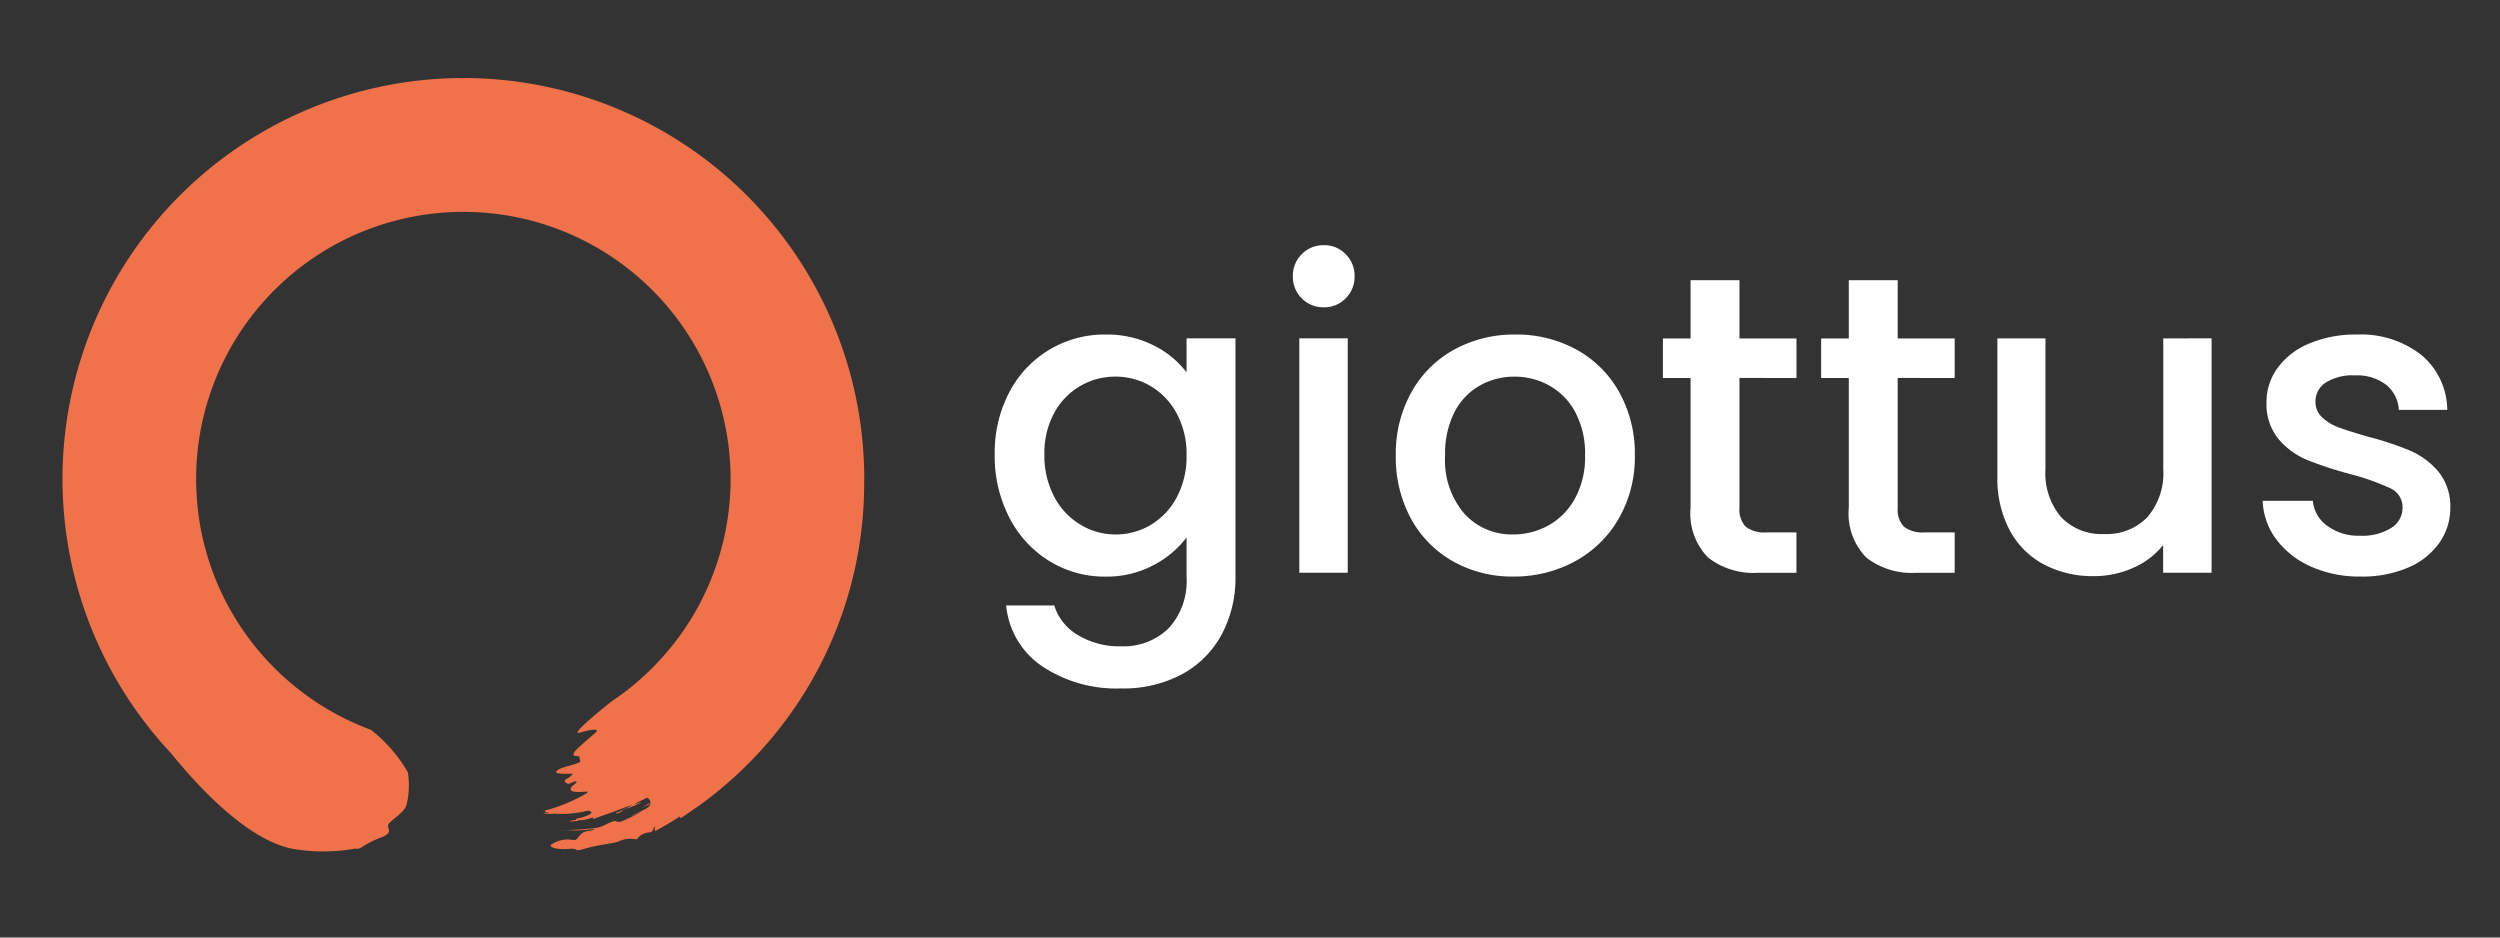 <svg xmlns="http://www.w3.org/2000/svg" xmlns:xlink="http://www.w3.org/1999/xlink" width="160" height="60" viewBox="0 0 160 60"><rect x="0" y="0" width="160" height="60" fill="#333333" stroke="none"/><defs><clipPath id="b"><rect width="160" height="60"/></clipPath></defs><g id="a" clip-path="url(#b)"><g transform="translate(-453 -183)"><g transform="translate(516.662 198.694)"><path d="M12.258-102.084a6.651,6.651,0,0,1,3.09.694,5.934,5.934,0,0,1,2.11,1.729v-2.178h3.13v15.244a7.664,7.664,0,0,1-.871,3.688A6.294,6.294,0,0,1,17.2-80.361a7.906,7.906,0,0,1-3.933.926A8.536,8.536,0,0,1,8.2-80.865a5.273,5.273,0,0,1-2.287-3.879H8.991A3.339,3.339,0,0,0,10.5-82.852a5.117,5.117,0,0,0,2.763.721A4.131,4.131,0,0,0,16.3-83.274a4.466,4.466,0,0,0,1.157-3.321v-2.5a6.327,6.327,0,0,1-2.137,1.783,6.386,6.386,0,0,1-3.062.721,6.712,6.712,0,0,1-3.58-.994,7.012,7.012,0,0,1-2.559-2.777,8.542,8.542,0,0,1-.939-4.042,8.3,8.3,0,0,1,.939-4,6.883,6.883,0,0,1,2.559-2.709A6.855,6.855,0,0,1,12.258-102.084Zm5.2,7.731a5.431,5.431,0,0,0-.64-2.695,4.491,4.491,0,0,0-1.674-1.742,4.38,4.38,0,0,0-2.232-.6,4.458,4.458,0,0,0-2.232.585A4.414,4.414,0,0,0,9-97.088a5.354,5.354,0,0,0-.64,2.681A5.587,5.587,0,0,0,9-91.685,4.513,4.513,0,0,0,10.692-89.9a4.329,4.329,0,0,0,2.219.612,4.38,4.38,0,0,0,2.232-.6,4.468,4.468,0,0,0,1.674-1.756A5.509,5.509,0,0,0,17.457-94.353Zm8.792-9.473a1.922,1.922,0,0,1-1.416-.572,1.922,1.922,0,0,1-.572-1.416,1.922,1.922,0,0,1,.572-1.416,1.922,1.922,0,0,1,1.416-.572,1.89,1.89,0,0,1,1.388.572,1.922,1.922,0,0,1,.572,1.416,1.922,1.922,0,0,1-.572,1.416A1.89,1.89,0,0,1,26.249-103.826Zm1.524,1.987v15h-3.1v-15ZM38.363-86.595a7.681,7.681,0,0,1-3.838-.966,6.942,6.942,0,0,1-2.695-2.722,8.211,8.211,0,0,1-.98-4.07,8.054,8.054,0,0,1,1.007-4.056,6.957,6.957,0,0,1,2.749-2.722,7.978,7.978,0,0,1,3.893-.953,7.978,7.978,0,0,1,3.893.953,6.957,6.957,0,0,1,2.749,2.722,8.054,8.054,0,0,1,1.007,4.056A7.886,7.886,0,0,1,45.114-90.3,7.162,7.162,0,0,1,42.3-87.561,8.121,8.121,0,0,1,38.363-86.595Zm0-2.695a4.618,4.618,0,0,0,2.246-.572,4.356,4.356,0,0,0,1.7-1.715,5.514,5.514,0,0,0,.653-2.777,5.628,5.628,0,0,0-.626-2.763,4.227,4.227,0,0,0-1.66-1.7,4.541,4.541,0,0,0-2.232-.572,4.465,4.465,0,0,0-2.219.572,4.08,4.08,0,0,0-1.62,1.7,5.839,5.839,0,0,0-.6,2.763,5.263,5.263,0,0,0,1.239,3.743A4.093,4.093,0,0,0,38.363-89.29ZM52.844-99.307V-91a1.594,1.594,0,0,0,.395,1.211,1.963,1.963,0,0,0,1.347.367h1.905v2.586h-2.45a4.722,4.722,0,0,1-3.212-.98A4.039,4.039,0,0,1,49.714-91v-8.3H47.945v-2.532h1.769v-3.729h3.13v3.729h3.648v2.532Zm10.126,0V-91a1.594,1.594,0,0,0,.395,1.211,1.963,1.963,0,0,0,1.347.367h1.905v2.586h-2.45a4.722,4.722,0,0,1-3.212-.98A4.039,4.039,0,0,1,59.84-91v-8.3H58.071v-2.532H59.84v-3.729h3.13v3.729h3.648v2.532Zm20.089-2.532v15h-3.1v-1.769a5.023,5.023,0,0,1-1.919,1.456,6.085,6.085,0,0,1-2.518.531,6.726,6.726,0,0,1-3.171-.735,5.31,5.31,0,0,1-2.2-2.178,7.064,7.064,0,0,1-.8-3.484v-8.82h3.076v8.357a4.353,4.353,0,0,0,1.007,3.09,3.585,3.585,0,0,0,2.749,1.075,3.629,3.629,0,0,0,2.763-1.075,4.317,4.317,0,0,0,1.021-3.09v-8.357Zm9.527,15.244a7.557,7.557,0,0,1-3.171-.64A5.57,5.57,0,0,1,87.2-88.977a4.342,4.342,0,0,1-.871-2.464h3.212a2.19,2.19,0,0,0,.912,1.592,3.311,3.311,0,0,0,2.082.64,3.507,3.507,0,0,0,2.028-.5A1.52,1.52,0,0,0,95.282-91a1.328,1.328,0,0,0-.8-1.252,15.053,15.053,0,0,0-2.545-.9,24.567,24.567,0,0,1-2.749-.9,4.82,4.82,0,0,1-1.837-1.334,3.5,3.5,0,0,1-.776-2.368,3.693,3.693,0,0,1,.708-2.191,4.713,4.713,0,0,1,2.028-1.565,7.577,7.577,0,0,1,3.035-.572,6.267,6.267,0,0,1,4.124,1.293,4.643,4.643,0,0,1,1.674,3.525h-3.1a2.21,2.21,0,0,0-.817-1.606,3.054,3.054,0,0,0-1.987-.6,3.226,3.226,0,0,0-1.878.463,1.433,1.433,0,0,0-.653,1.225,1.326,1.326,0,0,0,.436,1.007,3.1,3.1,0,0,0,1.062.64q.626.231,1.851.585a20.137,20.137,0,0,1,2.681.885,4.992,4.992,0,0,1,1.81,1.32,3.493,3.493,0,0,1,.789,2.314,3.88,3.88,0,0,1-.708,2.287,4.692,4.692,0,0,1-2,1.579A7.455,7.455,0,0,1,92.587-86.595Z" transform="translate(-5.18 107.8)" fill="#fff"/></g><path d="M51.313,25.657A25.657,25.657,0,1,0,6.95,43.211c1.841,2.275,5.047,5.7,7.966,6.145a11.632,11.632,0,0,0,3.816-.046.608.608,0,0,0,.23,0,.492.492,0,0,0,.18-.087,6.645,6.645,0,0,1,1.356-.668c.73-.317.2-.551.376-.818s.959-.712,1.131-1.177a5.285,5.285,0,0,0,.1-2.129c-.012-.023-.04-.071-.08-.138a9.361,9.361,0,0,0-2.286-2.585,17.127,17.127,0,0,1-6.35-4.134v0a17.22,17.22,0,0,1-2.837-3.885l-.02-.039q-.176-.334-.339-.676l-.022-.045q-.34-.722-.613-1.479l-.019-.058q-.117-.329-.221-.664c-.017-.055-.033-.11-.05-.165-.06-.2-.115-.4-.167-.6-.015-.055-.029-.11-.043-.165q-.187-.752-.307-1.528c-.011-.067-.019-.134-.028-.2q-.04-.284-.071-.571c-.009-.085-.017-.17-.025-.256-.017-.183-.03-.368-.041-.554,0-.08-.011-.16-.014-.239-.012-.262-.02-.525-.02-.79a17.1,17.1,0,0,1,17.1-17.1l.057,0A17.1,17.1,0,0,1,39.941,35.062h0c-.138.209-.282.414-.428.617-.084.115-.171.226-.257.34-.075.1-.148.2-.224.292s-.155.187-.233.281c-.093.111-.185.222-.28.331-.069.08-.141.156-.212.234-.109.12-.217.239-.329.355a17.13,17.13,0,0,1-2.83,2.374c-1.1.867-2.637,2.171-2.064,2.008,1.543-.437,1.029,0,1.029,0s-.93.784-1.264,1.128a.411.411,0,0,0-.037.038l-.011.011h0a.492.492,0,0,0-.1.205c-.024.114.183.111.365.126l.079.351c-.368.225-1.2.316-1.493.561-.352.289.879.192.948.2s.032.128-.3.317-.068.249.026.323.437-.208.558-.129-.442.291-.349.532c.07.18.715.131,1.042.1l.019.084a10.683,10.683,0,0,1-2.587,1.1c-.246.044-.153.106.053.158a2.906,2.906,0,0,0-.378,0l.461.017.009,0-.01.012a2.014,2.014,0,0,1-.4.014c.041.009.113.019.069.031.183.011.365.018.532.011l.178-.011.1.009A6.877,6.877,0,0,0,33.062,47c.5-.074.548-.178.751-.055s-.446.364-.813.427c-.2.035-.173.081-.054.106a1.334,1.334,0,0,0-.408.053c-.164.054-.056.049.094.037s.322-.037.339-.011c0-.019.1-.057-.053-.045l.1-.023a1.121,1.121,0,0,0,.311-.008c.1-.018.33-.08.619-.161l.023.1.187-.067c.153-.06.311-.118.471-.175s.323-.114.489-.17.329-.126.5-.19l.392-.151c.234-.079.372-.114.5-.163a3.564,3.564,0,0,1-.351.184c-.107.05-.217.105-.317.152a1.4,1.4,0,0,0-.243.136c-.013-.032-.128.008-.257.062.247-.086.066.03.1.045.547-.2.292-.154.445-.245a2.372,2.372,0,0,1,.4-.163l-.145.09a3.314,3.314,0,0,1,.537-.228l.091-.062.024-.01c.076-.032.155-.06.229-.1-.015-.028-.064-.009-.136.024.029-.021.058-.041.087-.062a1.654,1.654,0,0,1-.4.167l.288-.177c.159-.068.344-.161.531-.255a.226.226,0,0,1,.131.063l-.05.027.05-.026a.362.362,0,0,1,.086.148.417.417,0,0,1,.022.114l-.179.072c-.133.092-.266.187-.4.277a3.943,3.943,0,0,1,.564-.291l-.086.024.1-.064c0,.115-.082.217-.282.351l-.061.04,0-.014c-.135.074-.275.136-.415.2l-.417.194-.011.027.417-.194c.11-.052.221-.1.329-.157a9.99,9.99,0,0,1-1.375.7c-.428.155-.271-.087-.6.019-.175.056-.442.2-.717.326l-.247.072-.247.036-.113.015-.114.01-.461.04c-.078.006-.156.017-.237.019l-.243.01c-.164.007-.333.018-.507.024s-.357,0-.545.01l.564,0c.188-.006.376-.017.563-.024-.123.011-.235.028-.352.043-.059.007-.12.015-.184.02h.014l.213-.01.424-.02.109,0,.111-.011.233-.021.252-.022c.088-.008.18-.015.278-.028L34,48.085c.028,0,.062,0,.1-.008a1.564,1.564,0,0,1-.291.08c-.421.061-.524.088-.76.381s-.192.235-.639.189a1.906,1.906,0,0,0-1.126.322c-.192.132.264.349,1.1.28s.156.243,1.1-.028,1.648-.29,2.085-.441A1.778,1.778,0,0,1,36.6,48.7c.243.081.2-.172.554-.324l.067-.028c.393-.137.486-.015.546-.215l.006-.015.122-.057.025-.012V48.2q.825-.45,1.612-.96v.144c.328-.209.645-.433.962-.656a2.126,2.126,0,0,0,.213-.145,25.408,25.408,0,0,0,10.6-20.662c0-.049,0-.1,0-.149s0-.074,0-.111M37.877,48.037l-.089.05a.819.819,0,0,1,.135-.2v.132l-.045.023" transform="translate(457 188)" fill="#ef724b"/></g></g></svg>